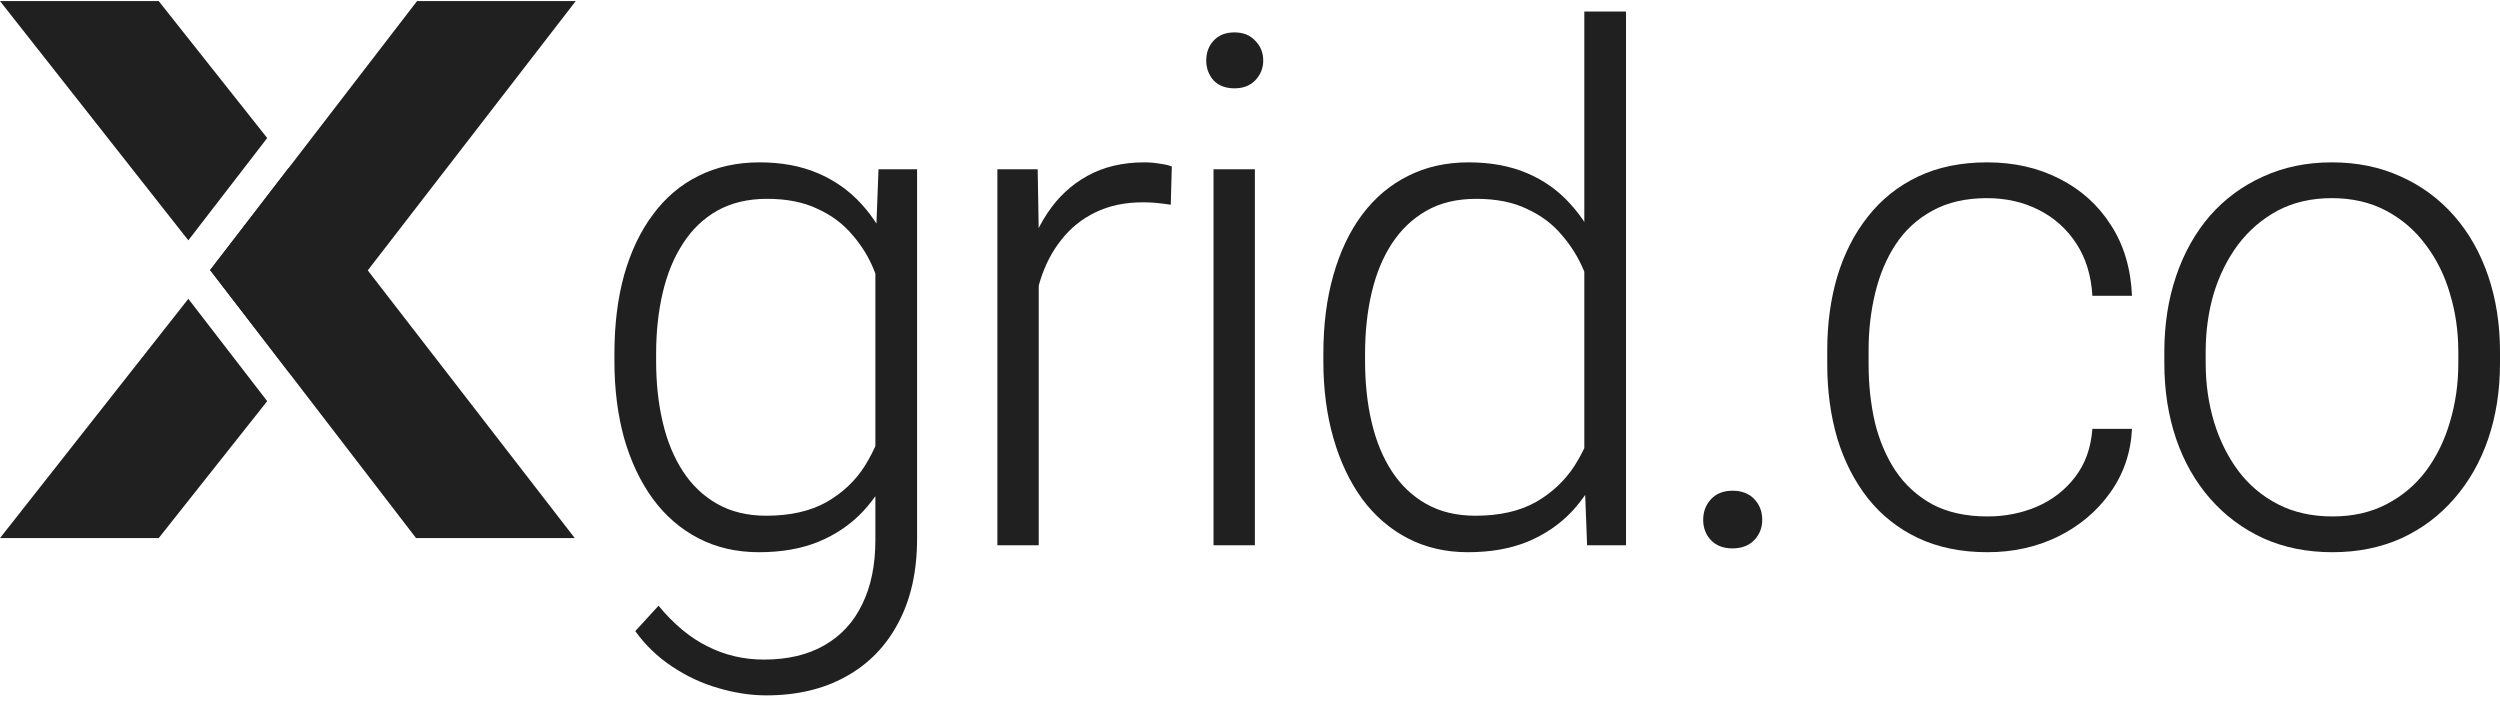 <?xml version="1.0" encoding="UTF-8"?>
<svg xmlns="http://www.w3.org/2000/svg" width="120" height="34" viewBox="0 0 120 34" fill="none">
  <path d="M10.085 12.964L19.97 25.828H27.588L13.854 8.065L10.085 12.964Z" fill="#202020"></path>
  <path d="M27.635 0.052L13.871 17.875L10.085 12.964L20.018 0.052H27.635Z" fill="#202020"></path>
  <path d="M0 25.828L9.04 14.344L12.826 19.255L7.618 25.828H0Z" fill="#202020"></path>
  <path d="M0 0.052L9.04 11.536L12.826 6.625L7.618 0.052H0Z" fill="#202020"></path>
  <path d="M42.168 8.126H44.02V25.856C44.02 27.424 43.719 28.769 43.119 29.892C42.53 31.015 41.69 31.877 40.6 32.477C39.522 33.078 38.249 33.378 36.781 33.378C36.036 33.378 35.269 33.261 34.479 33.028C33.701 32.806 32.962 32.461 32.261 31.994C31.572 31.538 30.982 30.971 30.493 30.293L31.61 29.075C32.344 29.965 33.128 30.615 33.962 31.026C34.796 31.449 35.697 31.66 36.664 31.66C37.809 31.66 38.777 31.432 39.566 30.976C40.367 30.52 40.973 29.864 41.384 29.008C41.807 28.152 42.018 27.124 42.018 25.923V12.096L42.168 8.126ZM29.492 17.333V16.983C29.492 15.582 29.648 14.32 29.959 13.197C30.282 12.062 30.743 11.095 31.344 10.295C31.944 9.483 32.672 8.866 33.529 8.443C34.396 8.01 35.374 7.793 36.464 7.793C37.509 7.793 38.438 7.965 39.249 8.31C40.061 8.654 40.762 9.149 41.351 9.794C41.94 10.439 42.413 11.206 42.769 12.096C43.136 12.985 43.403 13.975 43.569 15.065V19.518C43.436 20.541 43.191 21.481 42.836 22.337C42.48 23.182 42.007 23.921 41.418 24.555C40.828 25.178 40.117 25.661 39.283 26.006C38.46 26.34 37.509 26.506 36.431 26.506C35.352 26.506 34.385 26.284 33.529 25.839C32.672 25.395 31.944 24.766 31.344 23.955C30.743 23.132 30.282 22.159 29.959 21.036C29.648 19.913 29.492 18.678 29.492 17.333ZM31.494 16.983V17.333C31.494 18.389 31.599 19.368 31.811 20.269C32.022 21.169 32.344 21.953 32.778 22.62C33.212 23.288 33.762 23.81 34.429 24.188C35.096 24.566 35.88 24.755 36.781 24.755C37.926 24.755 38.888 24.538 39.666 24.105C40.445 23.66 41.062 23.076 41.518 22.353C41.974 21.62 42.307 20.819 42.519 19.952V14.764C42.396 14.175 42.207 13.575 41.952 12.963C41.707 12.352 41.362 11.79 40.917 11.279C40.484 10.756 39.928 10.339 39.249 10.028C38.582 9.705 37.771 9.544 36.814 9.544C35.903 9.544 35.108 9.733 34.429 10.111C33.762 10.489 33.212 11.017 32.778 11.696C32.344 12.363 32.022 13.147 31.811 14.047C31.599 14.948 31.494 15.927 31.494 16.983Z" fill="#202020"></path>
  <path d="M49.859 11.112V26.173H47.874V8.126H49.809L49.859 11.112ZM56.247 7.993L56.197 9.828C55.974 9.794 55.757 9.766 55.546 9.744C55.335 9.722 55.107 9.711 54.862 9.711C53.995 9.711 53.233 9.872 52.577 10.194C51.932 10.506 51.388 10.945 50.943 11.512C50.498 12.068 50.159 12.724 49.925 13.48C49.692 14.225 49.558 15.026 49.525 15.882L48.791 16.166C48.791 14.987 48.913 13.892 49.158 12.88C49.403 11.868 49.775 10.984 50.276 10.228C50.787 9.461 51.426 8.866 52.194 8.443C52.972 8.01 53.884 7.793 54.929 7.793C55.185 7.793 55.435 7.815 55.68 7.859C55.935 7.893 56.124 7.937 56.247 7.993Z" fill="#202020"></path>
  <path d="M60.234 8.126V26.173H58.249V8.126H60.234ZM57.899 2.906C57.899 2.528 58.016 2.211 58.249 1.955C58.494 1.688 58.828 1.555 59.25 1.555C59.673 1.555 60.006 1.688 60.251 1.955C60.507 2.211 60.635 2.528 60.635 2.906C60.635 3.273 60.507 3.59 60.251 3.857C60.006 4.112 59.673 4.24 59.25 4.24C58.828 4.24 58.494 4.112 58.249 3.857C58.016 3.59 57.899 3.273 57.899 2.906Z" fill="#202020"></path>
  <path d="M76.047 22.67V0.554H78.049V26.173H76.181L76.047 22.67ZM63.521 17.333V16.983C63.521 15.582 63.682 14.32 64.005 13.197C64.328 12.062 64.789 11.095 65.389 10.295C66.001 9.483 66.735 8.866 67.591 8.443C68.447 8.01 69.415 7.793 70.493 7.793C71.549 7.793 72.484 7.965 73.295 8.31C74.107 8.654 74.802 9.149 75.38 9.794C75.969 10.439 76.442 11.206 76.798 12.096C77.165 12.985 77.431 13.975 77.598 15.065V19.518C77.465 20.541 77.22 21.481 76.865 22.337C76.509 23.182 76.036 23.921 75.447 24.555C74.857 25.178 74.146 25.661 73.312 26.006C72.489 26.34 71.538 26.506 70.46 26.506C69.392 26.506 68.43 26.284 67.574 25.839C66.718 25.395 65.99 24.766 65.389 23.955C64.789 23.132 64.328 22.159 64.005 21.036C63.682 19.913 63.521 18.678 63.521 17.333ZM65.523 16.983V17.333C65.523 18.389 65.628 19.368 65.84 20.269C66.051 21.169 66.373 21.953 66.807 22.62C67.241 23.288 67.791 23.81 68.458 24.188C69.125 24.566 69.915 24.755 70.827 24.755C71.972 24.755 72.934 24.538 73.712 24.105C74.49 23.66 75.113 23.076 75.58 22.353C76.047 21.62 76.386 20.819 76.598 19.952V14.764C76.464 14.175 76.27 13.575 76.014 12.963C75.758 12.352 75.408 11.79 74.963 11.279C74.529 10.756 73.973 10.339 73.295 10.028C72.628 9.705 71.816 9.544 70.86 9.544C69.937 9.544 69.142 9.733 68.475 10.111C67.808 10.489 67.252 11.017 66.807 11.696C66.373 12.363 66.051 13.147 65.84 14.047C65.628 14.948 65.523 15.927 65.523 16.983Z" fill="#202020"></path>
  <path d="M81.753 24.955C81.753 24.566 81.875 24.238 82.12 23.971C82.375 23.693 82.72 23.554 83.154 23.554C83.599 23.554 83.949 23.688 84.204 23.955C84.46 24.221 84.588 24.555 84.588 24.955C84.588 25.333 84.46 25.656 84.204 25.923C83.949 26.19 83.599 26.323 83.154 26.323C82.72 26.323 82.375 26.19 82.12 25.923C81.875 25.656 81.753 25.333 81.753 24.955Z" fill="#202020"></path>
  <path d="M95.397 24.789C96.243 24.789 97.032 24.633 97.766 24.322C98.511 23.999 99.122 23.526 99.6 22.904C100.09 22.27 100.368 21.497 100.434 20.585H102.336C102.28 21.731 101.93 22.754 101.285 23.654C100.651 24.544 99.817 25.244 98.783 25.756C97.76 26.256 96.632 26.506 95.397 26.506C94.141 26.506 93.029 26.279 92.062 25.823C91.105 25.367 90.305 24.733 89.66 23.921C89.015 23.098 88.526 22.142 88.192 21.052C87.87 19.952 87.708 18.767 87.708 17.5V16.799C87.708 15.532 87.87 14.353 88.192 13.263C88.526 12.163 89.015 11.206 89.66 10.395C90.305 9.572 91.105 8.932 92.062 8.477C93.018 8.021 94.124 7.793 95.381 7.793C96.671 7.793 97.827 8.054 98.85 8.577C99.884 9.099 100.707 9.839 101.318 10.795C101.941 11.751 102.28 12.885 102.336 14.197H100.434C100.379 13.23 100.123 12.396 99.667 11.696C99.211 10.995 98.611 10.456 97.866 10.078C97.121 9.7 96.293 9.511 95.381 9.511C94.358 9.511 93.485 9.711 92.762 10.111C92.039 10.5 91.45 11.04 90.994 11.729C90.549 12.407 90.221 13.186 90.01 14.064C89.799 14.931 89.693 15.843 89.693 16.799V17.5C89.693 18.467 89.793 19.39 89.993 20.269C90.205 21.136 90.533 21.909 90.978 22.587C91.433 23.265 92.023 23.805 92.746 24.205C93.479 24.594 94.363 24.789 95.397 24.789Z" fill="#202020"></path>
  <path d="M103.888 17.433V16.883C103.888 15.571 104.077 14.359 104.455 13.247C104.833 12.135 105.373 11.173 106.073 10.361C106.785 9.55 107.636 8.921 108.625 8.477C109.615 8.021 110.716 7.793 111.928 7.793C113.151 7.793 114.257 8.021 115.247 8.477C116.236 8.921 117.087 9.55 117.799 10.361C118.51 11.173 119.055 12.135 119.433 13.247C119.811 14.359 120 15.571 120 16.883V17.433C120 18.745 119.811 19.957 119.433 21.069C119.055 22.17 118.51 23.126 117.799 23.938C117.098 24.75 116.253 25.383 115.263 25.839C114.274 26.284 113.173 26.506 111.961 26.506C110.738 26.506 109.631 26.284 108.642 25.839C107.652 25.383 106.802 24.75 106.09 23.938C105.378 23.126 104.833 22.17 104.455 21.069C104.077 19.957 103.888 18.745 103.888 17.433ZM105.873 16.883V17.433C105.873 18.423 106.007 19.362 106.273 20.252C106.54 21.13 106.929 21.914 107.441 22.604C107.952 23.282 108.586 23.816 109.342 24.205C110.098 24.594 110.971 24.789 111.961 24.789C112.939 24.789 113.801 24.594 114.546 24.205C115.302 23.816 115.936 23.282 116.448 22.604C116.959 21.914 117.343 21.13 117.598 20.252C117.865 19.362 117.999 18.423 117.999 17.433V16.883C117.999 15.904 117.865 14.976 117.598 14.097C117.343 13.219 116.953 12.435 116.431 11.746C115.919 11.056 115.286 10.511 114.529 10.111C113.773 9.711 112.906 9.511 111.928 9.511C110.949 9.511 110.082 9.711 109.326 10.111C108.581 10.511 107.947 11.056 107.424 11.746C106.913 12.435 106.524 13.219 106.257 14.097C106.001 14.976 105.873 15.904 105.873 16.883Z" fill="#202020"></path>
</svg>
